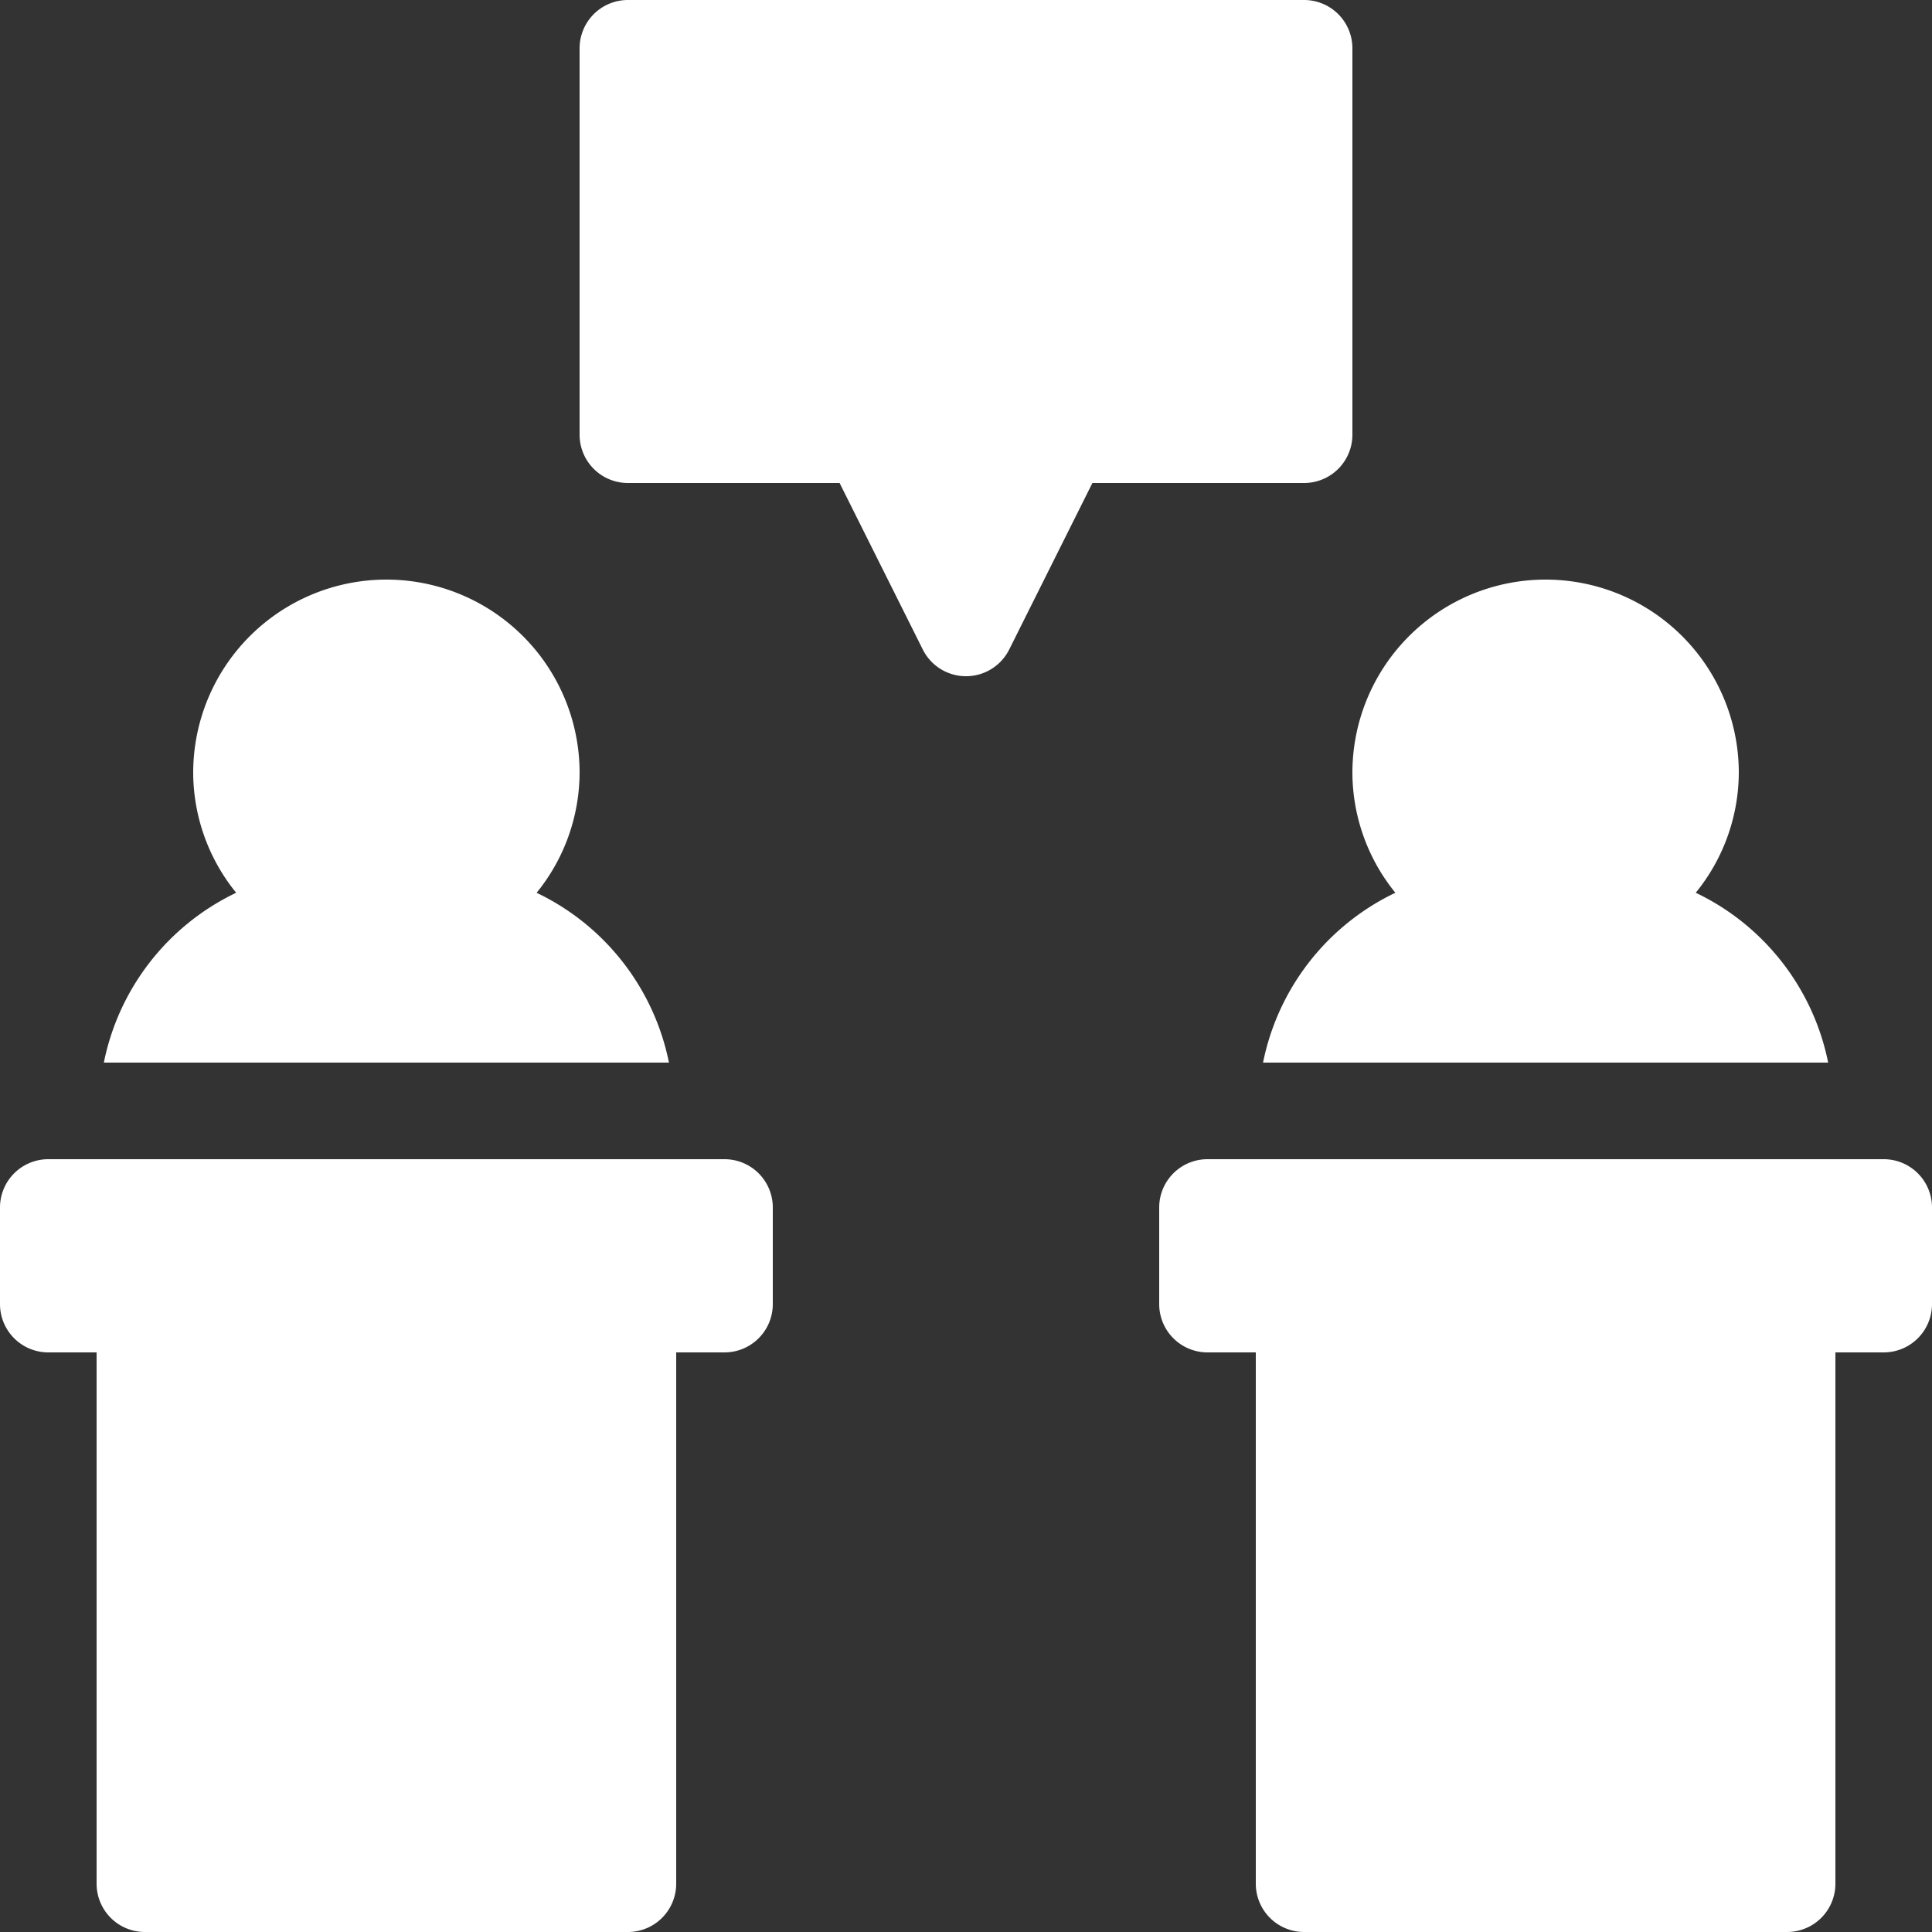 <svg xmlns="http://www.w3.org/2000/svg" width="80" height="80" viewBox="0 0 80 80">
  <rect x="0" y="0" width="80" height="80" fill="#333333" stroke="none"/>
  <g id="politic_speech_politician" data-name="politic, speech, politician" transform="translate(-8 -8)">
    <path id="Path_78" data-name="Path 78" d="M64,26V10a2,2,0,0,0-2-2H34a2,2,0,0,0-2,2V26a2,2,0,0,0,2,2h8.766l3.445,6.895a2,2,0,0,0,3.578,0L53.234,28H62a2,2,0,0,0,2-2Z" fill="#fff"/>
    <path id="Path_79" data-name="Path 79" d="M30.221,44.967A7.92,7.92,0,0,0,32,40a8,8,0,0,0-16,0,7.92,7.92,0,0,0,1.779,4.967A9.973,9.973,0,0,0,12.3,52H35.7a9.973,9.973,0,0,0-5.483-7.033Z" fill="#fff"/>
    <path id="Path_80" data-name="Path 80" d="M38,56H10a2,2,0,0,0-2,2v4a2,2,0,0,0,2,2h2V86a2,2,0,0,0,2,2H34a2,2,0,0,0,2-2V64h2a2,2,0,0,0,2-2V58a2,2,0,0,0-2-2Z" fill="#fff"/>
    <path id="Path_81" data-name="Path 81" d="M65.779,44.967A9.973,9.973,0,0,0,60.3,52H83.7a9.974,9.974,0,0,0-5.483-7.033A7.92,7.92,0,0,0,80,40a8,8,0,0,0-16,0,7.92,7.92,0,0,0,1.779,4.967Z" fill="#fff"/>
    <path id="Path_82" data-name="Path 82" d="M86,56H58a2,2,0,0,0-2,2v4a2,2,0,0,0,2,2h2V86a2,2,0,0,0,2,2H82a2,2,0,0,0,2-2V64h2a2,2,0,0,0,2-2V58a2,2,0,0,0-2-2Z" fill="#fff"/>
  </g>
</svg>
